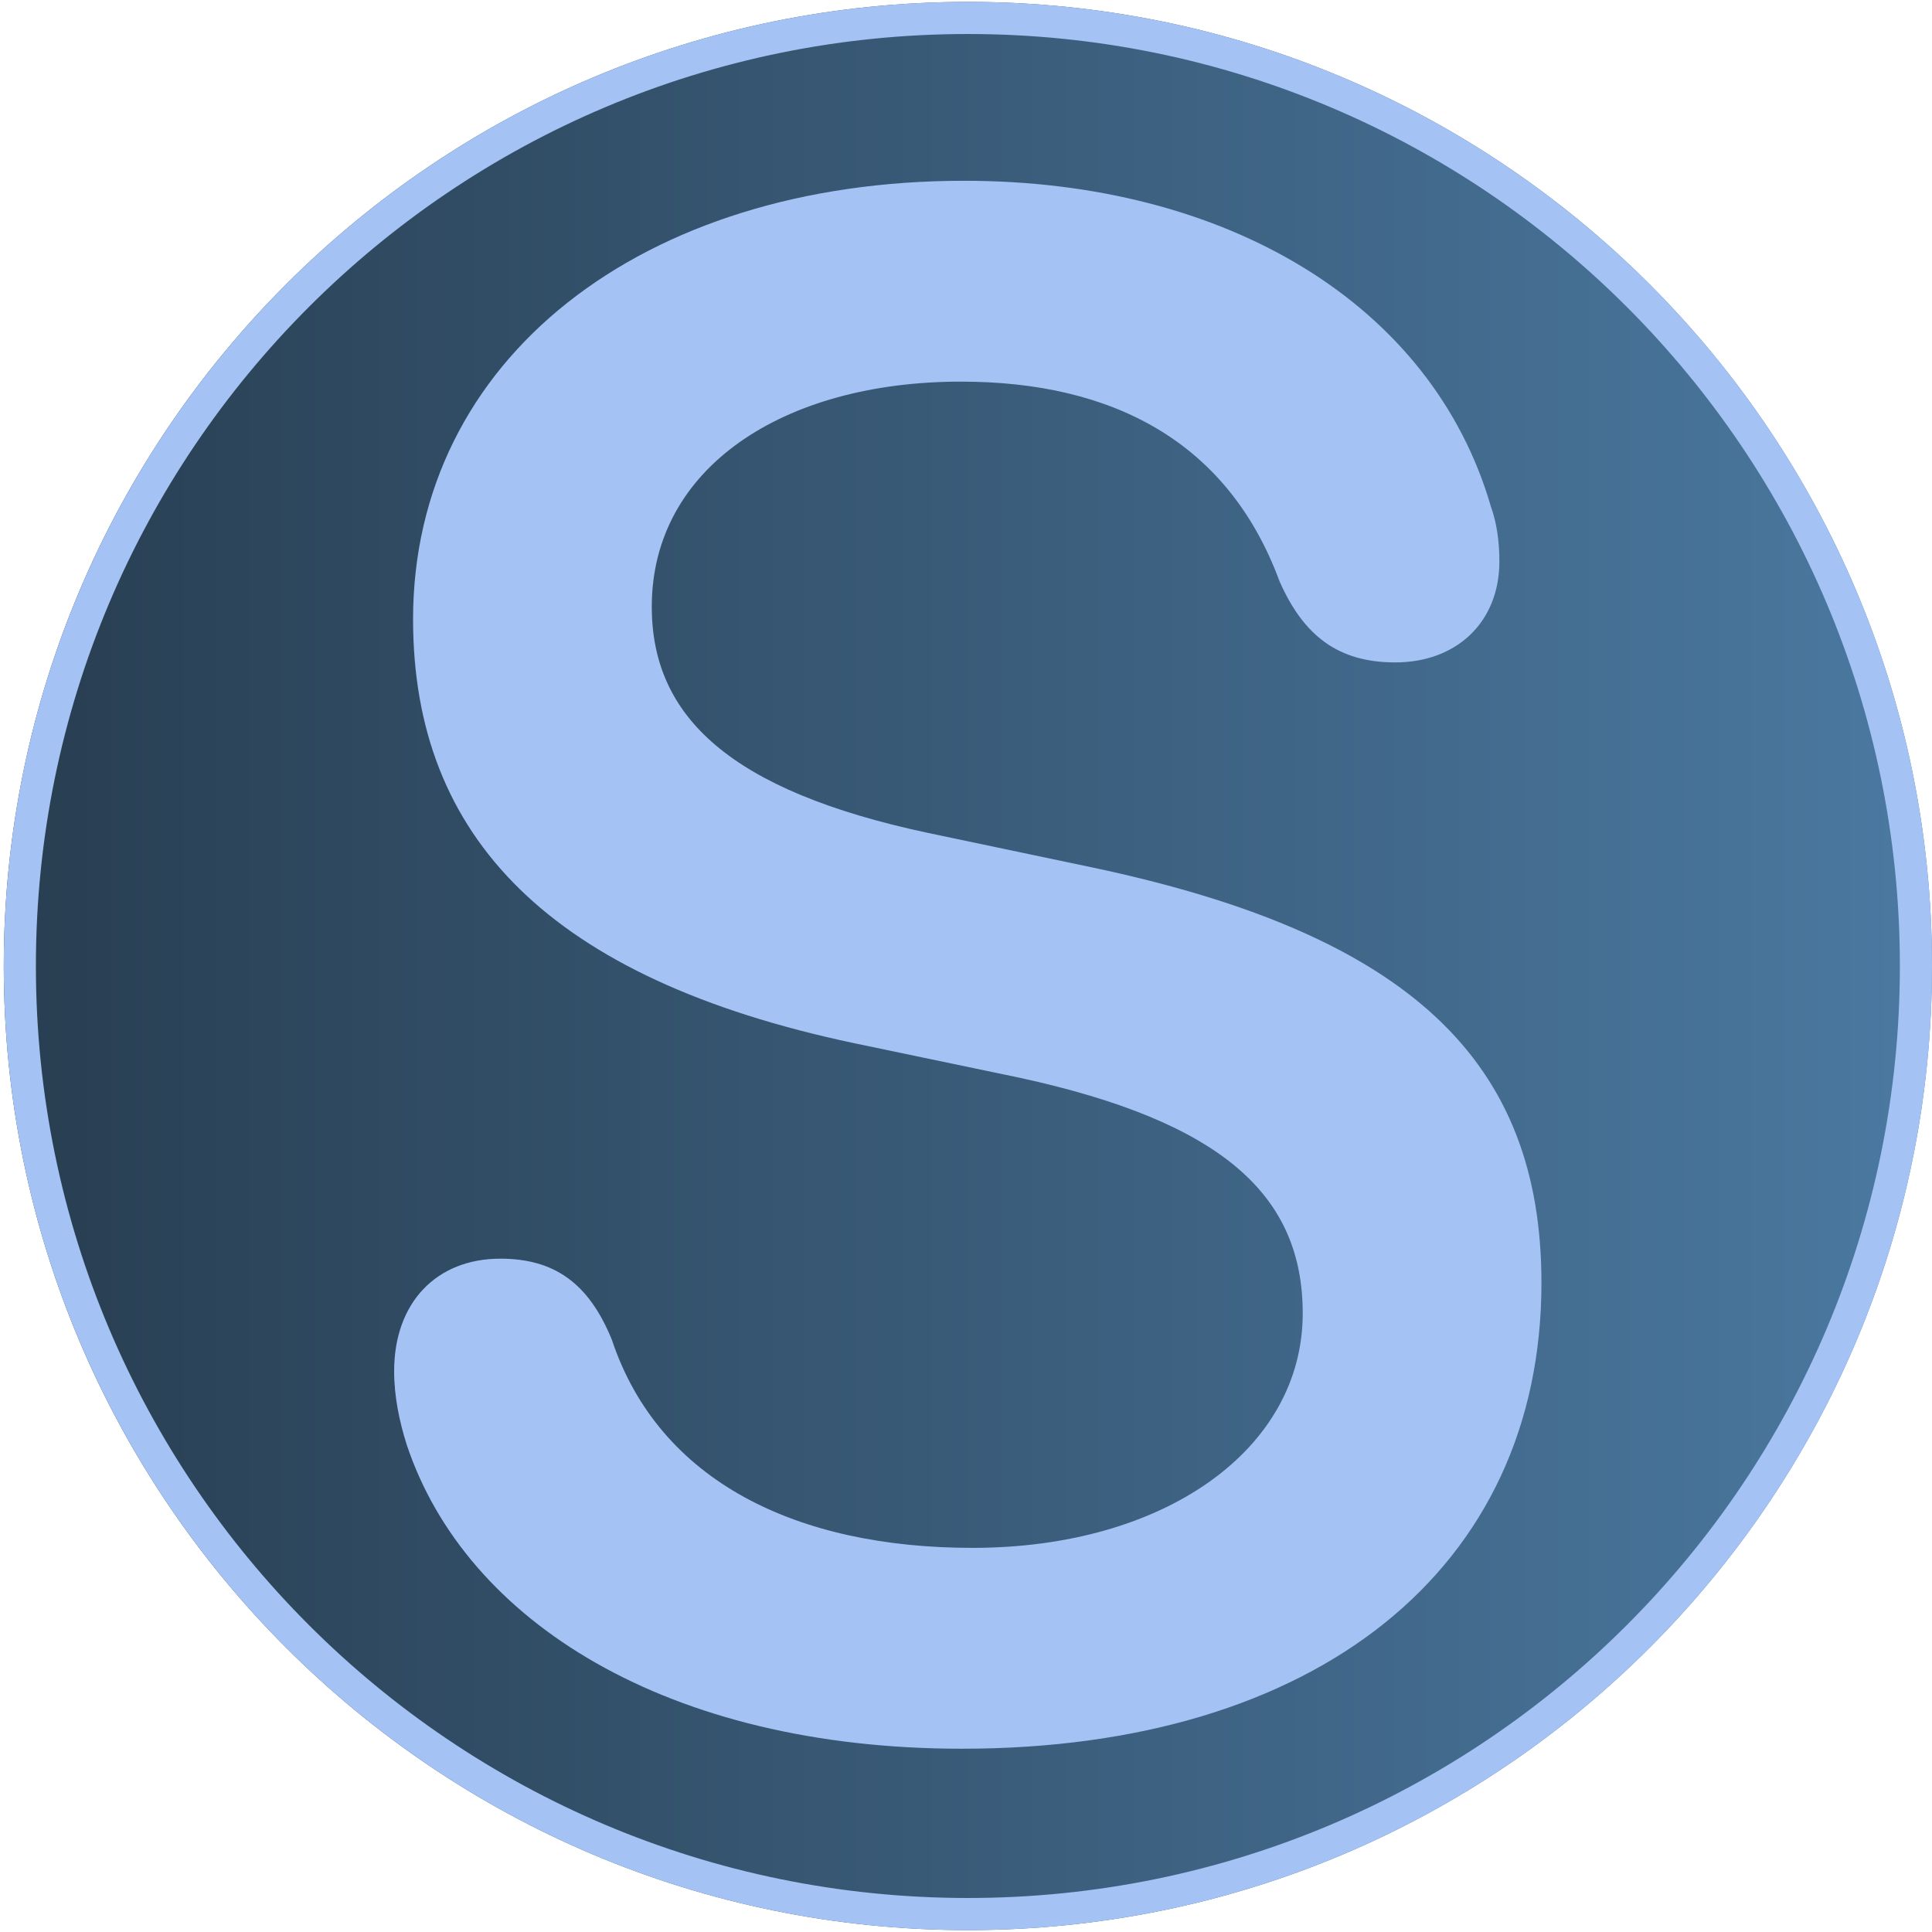 <?xml version="1.0" encoding="UTF-8"?>
<!-- Generated by Pixelmator Pro 3.6.17 -->
<svg width="513" height="513" viewBox="0 0 513 513" xmlns="http://www.w3.org/2000/svg">
    <g id="Shape-Group-copy-2">
        <g id="Rounded-Rectangle">
            <linearGradient id="linearGradient1" x1="1" y1="256.5" x2="513" y2="256.5" gradientUnits="userSpaceOnUse">
                <stop offset="0" stop-color="#283e51" stop-opacity="1"/>
                <stop offset="1" stop-color="#4b79a1" stop-opacity="1"/>
            </linearGradient>
            <path id="path1" fill="url(#linearGradient1)" fill-rule="evenodd" stroke="none" d="M 1 256.5 C 1 397.885 115.615 512.5 257 512.5 C 398.385 512.5 513 397.885 513 256.5 C 513 115.115 398.385 0.5 257 0.5 C 115.615 0.5 1 115.115 1 256.5 Z"/>
            <path id="path2" fill="#a4c2f4" fill-rule="evenodd" stroke="none" d="M 257 512.5 C 115.615 512.5 1 397.885 1 256.5 C 1 115.115 115.615 0.5 257 0.5 C 398.385 0.5 513 115.115 513 256.5 C 513 397.885 398.385 512.5 257 512.5 Z M 9.531 256.5 C 9.531 119.827 120.327 9.031 257 9.031 C 393.673 9.031 504.469 119.827 504.469 256.5 C 504.469 393.173 393.673 503.969 257 503.969 C 120.327 503.969 9.531 393.173 9.531 256.5 Z"/>
        </g>
        <path id="S" fill="#a4c2f4" fill-rule="evenodd" stroke="none" d="M 255.439 464.336 C 349.54 464.336 409.296 416.587 409.296 340.636 C 409.296 281.997 374.671 248.21 290.064 230.339 L 246.224 221.124 C 194.008 209.955 173.065 190.409 173.065 161.089 C 173.065 124.23 207.969 101.333 255.16 101.333 C 295.369 101.333 326.085 117.25 339.767 154.388 C 346.19 168.908 355.404 175.889 370.483 175.889 C 386.678 175.889 398.127 165.278 398.127 149.082 C 398.127 143.218 397.289 138.471 395.893 134.562 C 380.256 80.67 325.526 48 255.997 48 C 170.273 48 109.68 95.47 109.68 164.44 C 109.68 222.52 146.259 259.937 226.678 276.971 L 270.797 286.185 C 324.689 297.913 345.91 317.459 345.91 348.733 C 345.91 384.754 309.331 411.002 258.231 411.002 C 211.599 411.002 175.02 393.411 162.455 355.714 C 156.311 340.636 147.097 334.213 132.856 334.213 C 115.823 334.213 104.653 345.941 104.653 364.091 C 104.653 370.793 106.05 377.494 108.004 383.638 C 123.641 430.549 177.254 464.336 255.439 464.336 Z"/>
    </g>
</svg>
